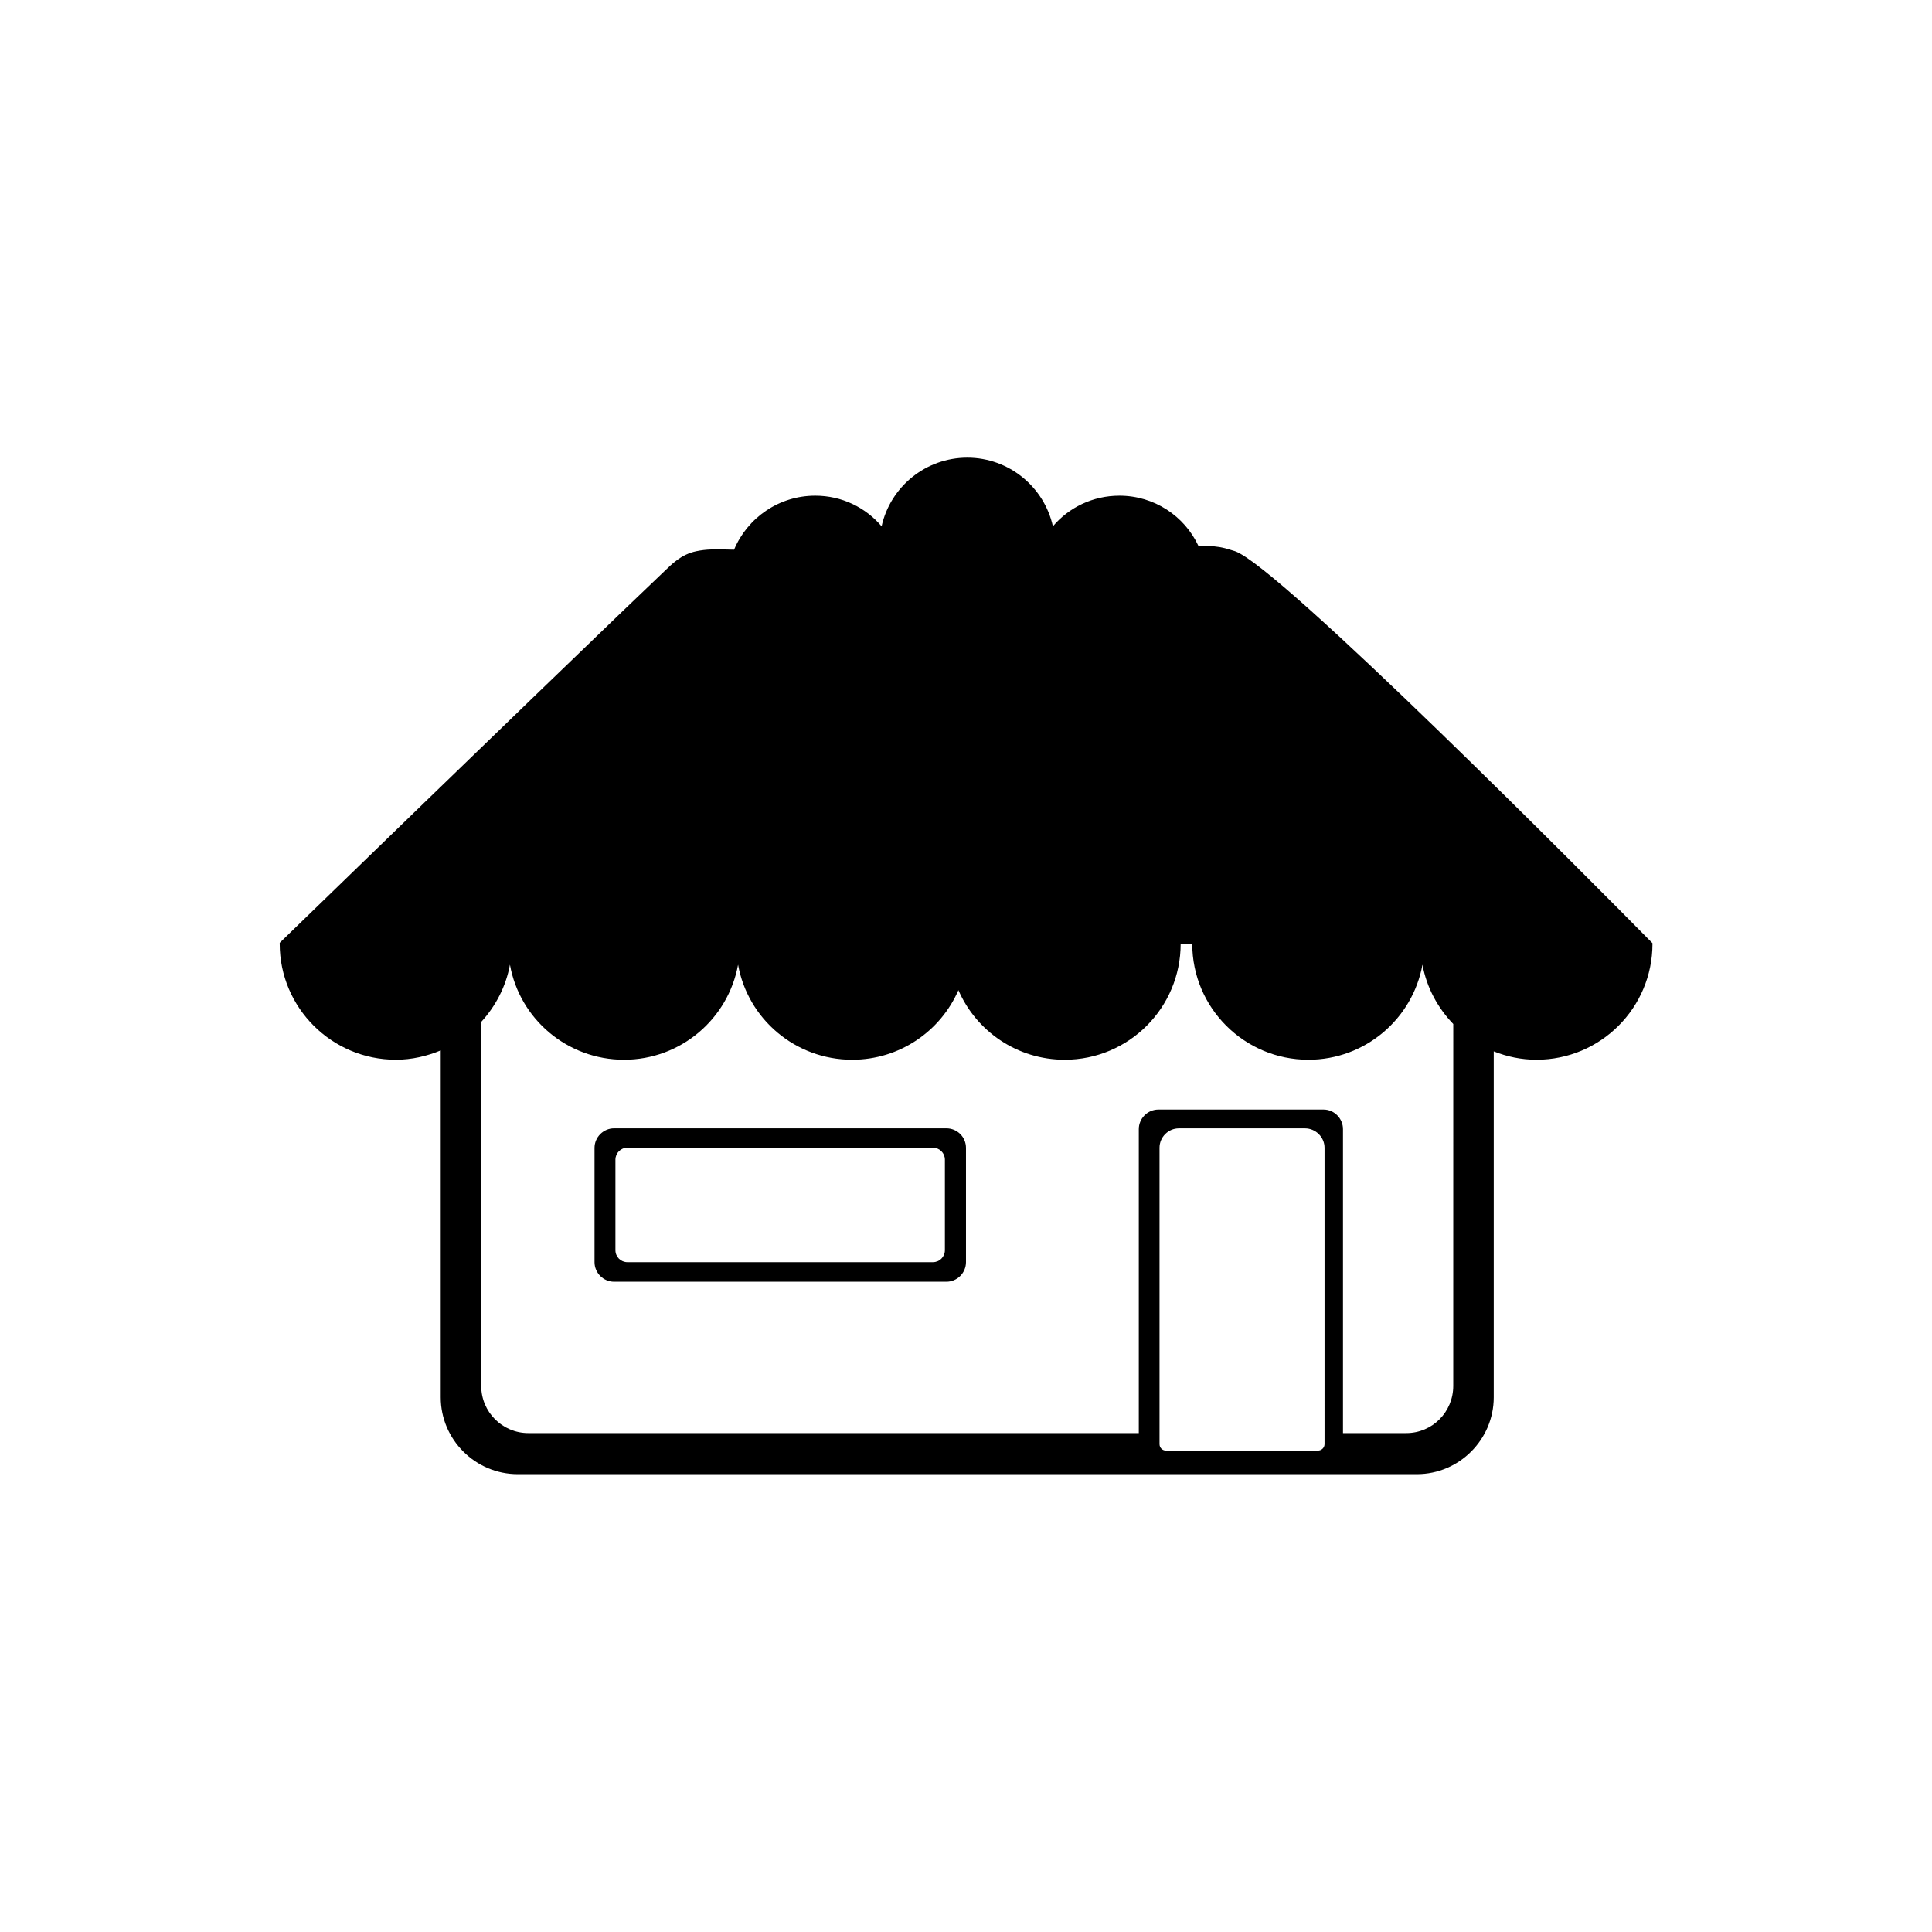 <?xml version="1.0" encoding="UTF-8"?>
<!-- Uploaded to: SVG Repo, www.svgrepo.com, Generator: SVG Repo Mixer Tools -->
<svg fill="#000000" width="800px" height="800px" version="1.1" viewBox="144 144 512 512" xmlns="http://www.w3.org/2000/svg">
 <g>
  <path d="m394.81 443.02h-88.066c-2.82 0-5.188 2.316-5.188 5.188v30.277c0 2.82 2.316 5.188 5.188 5.188h88.066c2.82 0 5.188-2.316 5.188-5.188v-30.277c0.004-2.871-2.316-5.188-5.188-5.188zm-0.402 32.293c0 1.762-1.41 3.176-3.176 3.176h-80.961c-1.762 0-3.176-1.41-3.176-3.176v-23.98c0-1.762 1.41-3.176 3.176-3.176h80.961c1.762 0 3.176 1.41 3.176 3.176z"/>
  <path d="m471.29 290.07c-1.41-0.453-2.719-0.805-2.719-0.805-1.812-0.453-3.828-0.656-7.004-0.656-3.68-7.859-11.688-13.25-20.906-13.25-7.055 0-13.402 3.125-17.633 8.113-2.316-10.43-11.637-18.188-22.672-18.188-11.082 0-20.402 7.758-22.723 18.188-4.231-4.988-10.531-8.113-17.582-8.113-9.672 0-17.984 5.894-21.512 14.309-5.238-0.152-7.254-0.152-9.977 0.402-4.133 0.855-6.602 3.527-8.414 5.238-6.953 6.551-47.105 45.242-102.02 98.547v0.25c0 16.977 13.805 30.73 30.781 30.73 4.231 0 8.262-0.957 11.891-2.469v91.945c0 11.184 9.168 20.355 20.402 20.355h238.3c11.184 0 20.355-9.168 20.355-20.355v-91.691c3.527 1.41 7.305 2.215 11.336 2.215 16.977 0 30.73-13.754 30.73-30.73v-0.148c-15.77-15.973-98.898-99.855-110.64-103.89zm23.727 236.64c0 0.957-0.805 1.715-1.762 1.715h-40.254c-0.957 0-1.715-0.754-1.715-1.715v-78.543c0-2.82 2.316-5.141 5.141-5.141h33.402c2.82 0 5.188 2.316 5.188 5.141zm34.109-15.418c0 6.902-5.543 12.496-12.445 12.496h-16.777v-80.559c0-2.82-2.316-5.188-5.141-5.188h-43.781c-2.871 0-5.188 2.367-5.188 5.188v80.559h-161.77c-6.902 0-12.496-5.594-12.496-12.496v-96.48c3.828-4.18 6.551-9.371 7.609-15.164 2.57 14.359 15.164 25.191 30.23 25.191 15.062 0 27.609-10.832 30.23-25.191 2.57 14.359 15.164 25.191 30.23 25.191 12.594 0 23.426-7.559 28.164-18.438 4.734 10.883 15.566 18.438 28.164 18.438 16.977 0 30.73-13.754 30.73-30.73h3.074c0 16.977 13.805 30.73 30.781 30.73 15.062 0 27.609-10.832 30.23-25.191 1.109 6.098 4.082 11.488 8.16 15.719z"/>
 </g>
</svg>
